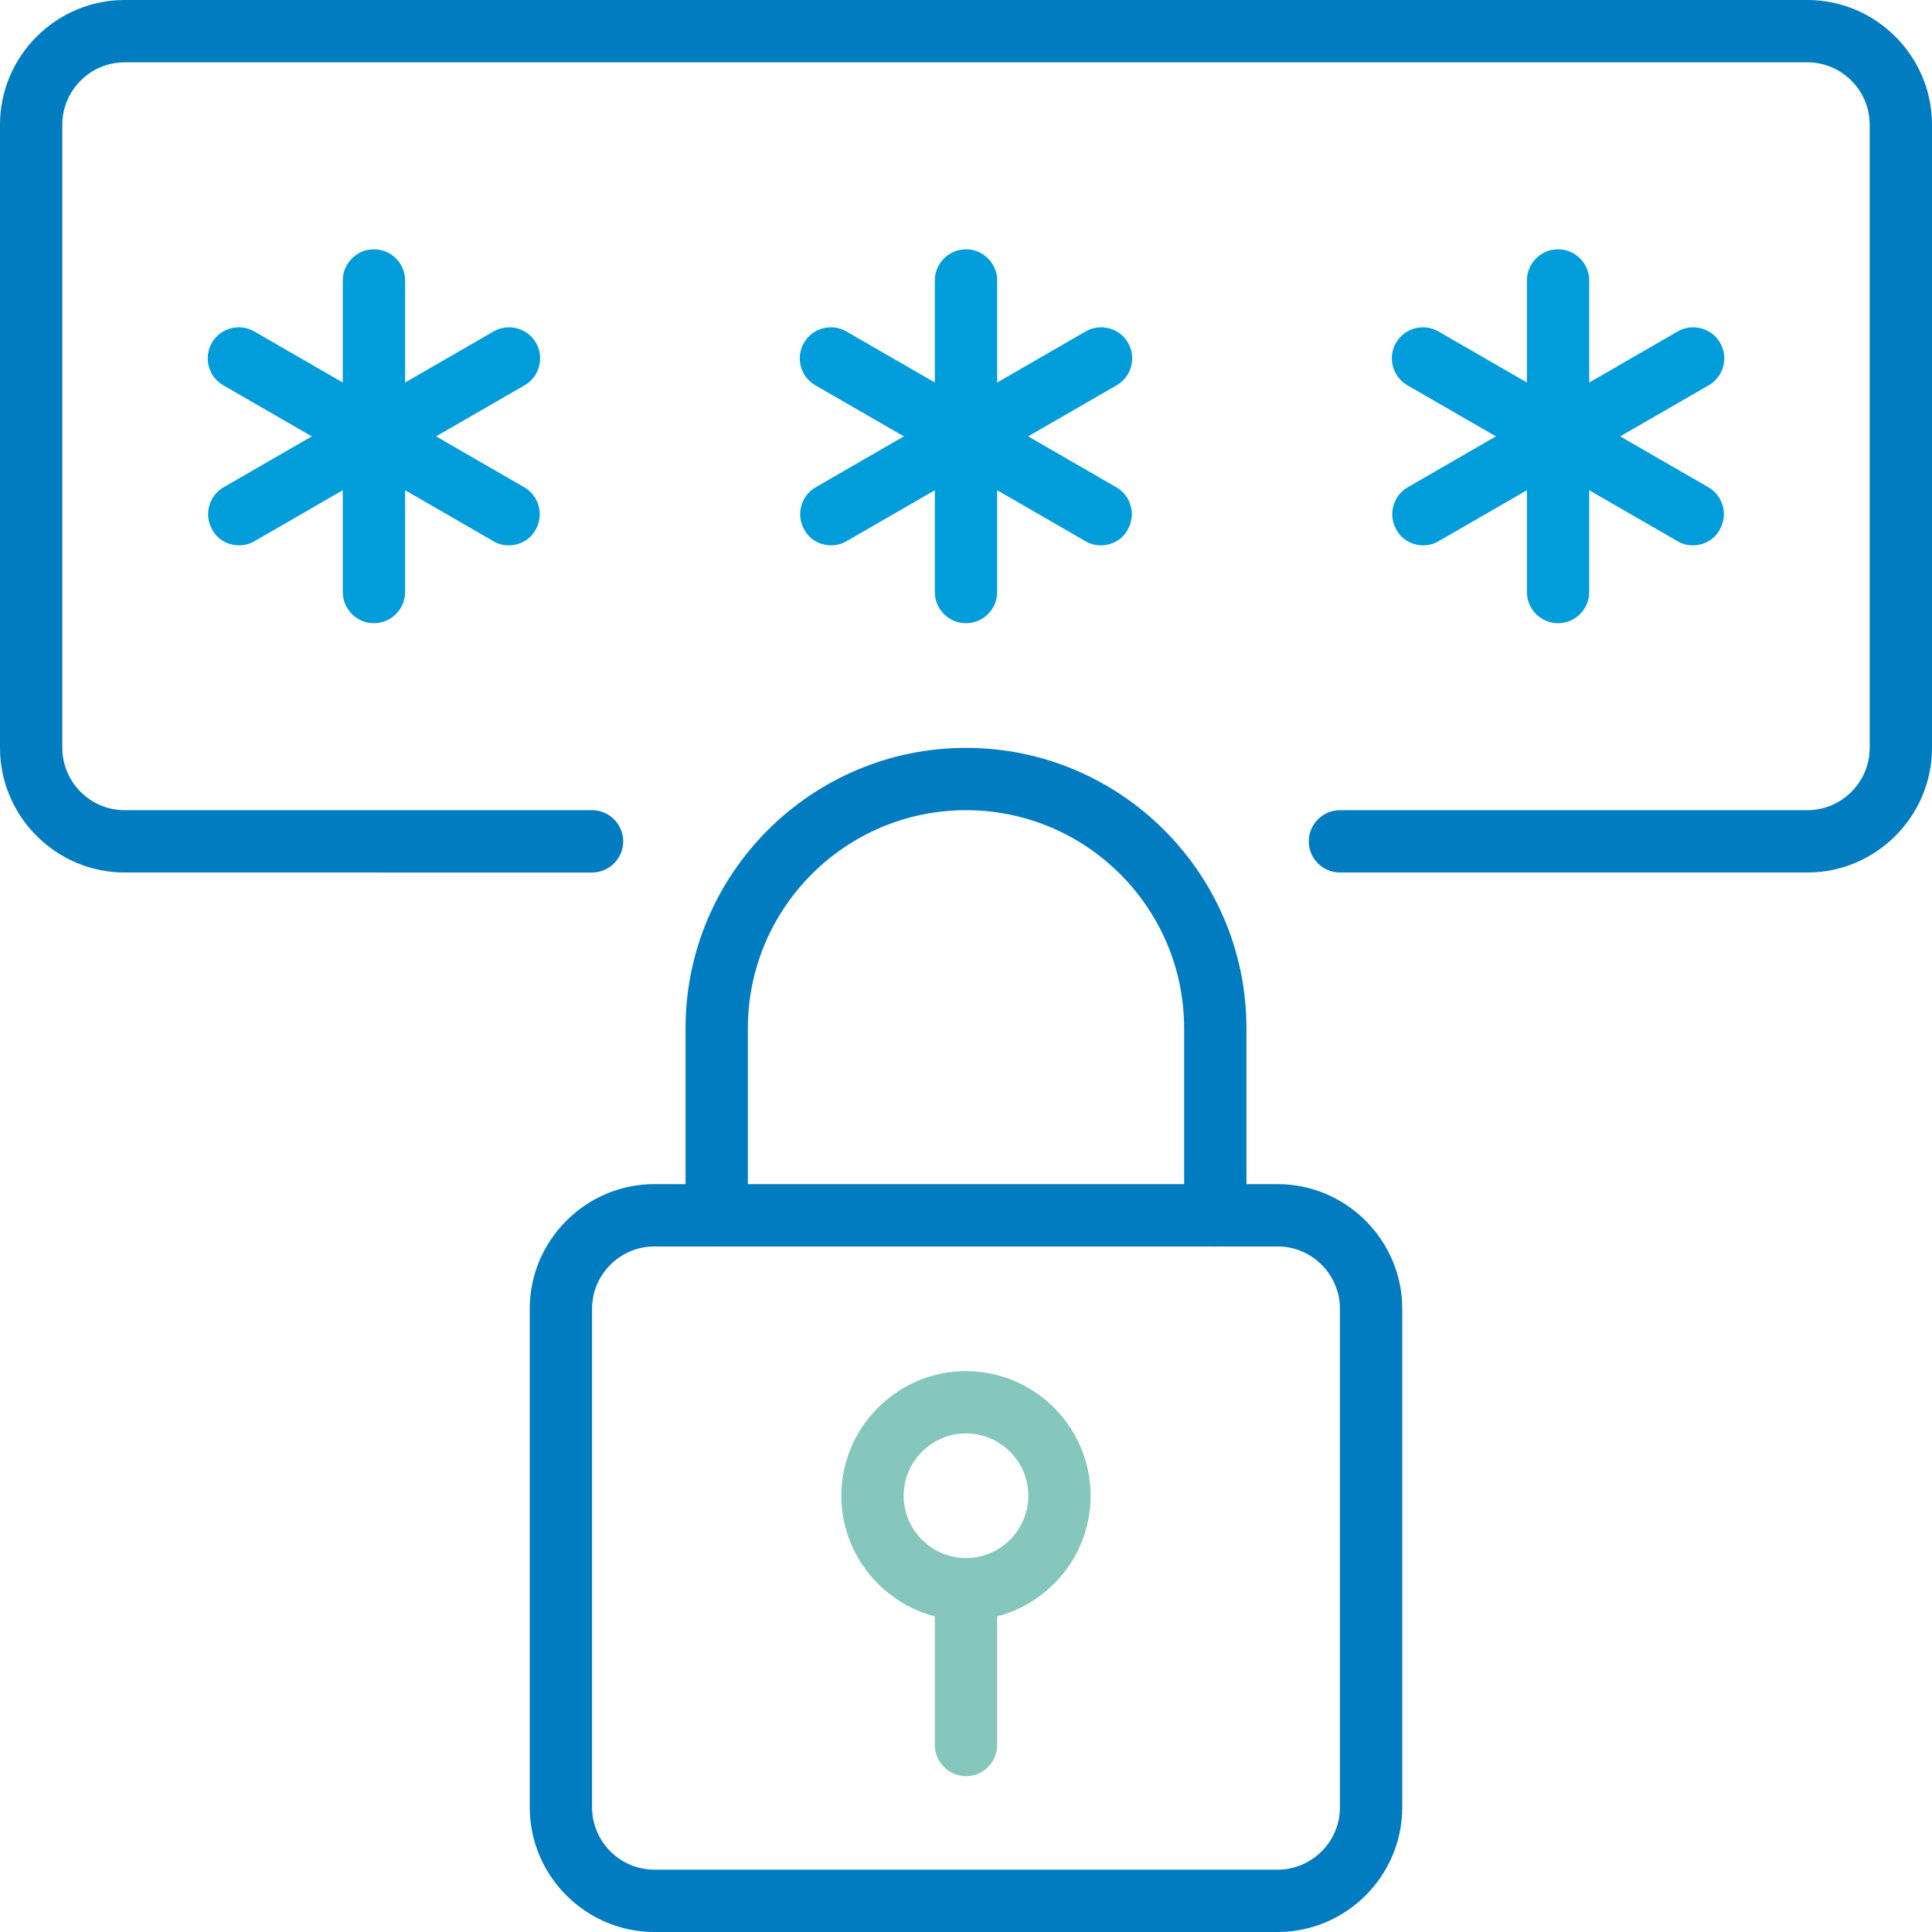 <?xml version="1.0" encoding="utf-8"?>
<!-- Generator: Adobe Illustrator 21.0.0, SVG Export Plug-In . SVG Version: 6.00 Build 0)  -->
<svg version="1.1" id="Layer_1" xmlns="http://www.w3.org/2000/svg" xmlns:xlink="http://www.w3.org/1999/xlink" x="0px" y="0px"
	 width="496px" height="496px" viewBox="0 0 496 496" style="enable-background:new 0 0 496 496;" xml:space="preserve">
<g>
	<defs>
		<rect id="SVGID_1_" width="496" height="496"/>
	</defs>
	<clipPath id="SVGID_2_">
		<use xlink:href="#SVGID_1_"  style="overflow:visible;"/>
	</clipPath>
	<path style="clip-path:url(#SVGID_2_);fill:#019DDB;" d="M248,160c-4.4,0-8-3.6-8-8V72c0-4.4,3.6-8,8-8c4.4,0,8,3.6,8,8v80
		C256,156.4,252.4,160,248,160"/>
	<path style="clip-path:url(#SVGID_2_);fill:#019DDB;" d="M282.6,140c-1.4,0-2.7-0.3-4-1.1l-69.3-40c-3.8-2.2-5.1-7.1-2.9-10.9
		c2.2-3.8,7.1-5.1,10.9-2.9l69.3,40c3.8,2.2,5.1,7.1,2.9,10.9C288.1,138.6,285.4,140,282.6,140"/>
	<path style="clip-path:url(#SVGID_2_);fill:#019DDB;" d="M213.4,140c-2.8,0-5.5-1.4-6.9-4c-2.2-3.8-0.9-8.7,2.9-10.9l69.3-40
		c3.8-2.2,8.7-0.9,10.9,2.9c2.2,3.8,0.9,8.7-2.9,10.9l-69.3,40C216.1,139.7,214.7,140,213.4,140"/>
	<path style="clip-path:url(#SVGID_2_);fill:#019DDB;" d="M400,160c-4.4,0-8-3.6-8-8V72c0-4.4,3.6-8,8-8c4.4,0,8,3.6,8,8v80
		C408,156.4,404.4,160,400,160"/>
	<path style="clip-path:url(#SVGID_2_);fill:#019DDB;" d="M96,160c-4.4,0-8-3.6-8-8V72c0-4.4,3.6-8,8-8c4.4,0,8,3.6,8,8v80
		C104,156.4,100.4,160,96,160"/>
	<path style="clip-path:url(#SVGID_2_);fill:#019DDB;" d="M434.6,140c-1.4,0-2.7-0.3-4-1.1l-69.3-40c-3.8-2.2-5.1-7.1-2.9-10.9
		c2.2-3.8,7.1-5.1,10.9-2.9l69.3,40c3.8,2.2,5.1,7.1,2.9,10.9C440.1,138.6,437.4,140,434.6,140"/>
	<path style="clip-path:url(#SVGID_2_);fill:#019DDB;" d="M61.4,140c-2.8,0-5.5-1.4-6.9-4c-2.2-3.8-0.9-8.7,2.9-10.9l69.3-40
		c3.8-2.2,8.7-0.9,10.9,2.9c2.2,3.8,0.9,8.7-2.9,10.9l-69.3,40C64.1,139.7,62.7,140,61.4,140"/>
	<path style="clip-path:url(#SVGID_2_);fill:#019DDB;" d="M365.4,140c-2.8,0-5.5-1.4-6.9-4c-2.2-3.8-0.9-8.7,2.9-10.9l69.3-40
		c3.8-2.2,8.7-0.9,10.9,2.9c2.2,3.8,0.9,8.7-2.9,10.9l-69.3,40C368.1,139.7,366.7,140,365.4,140"/>
	<path style="clip-path:url(#SVGID_2_);fill:#019DDB;" d="M130.6,140c-1.4,0-2.7-0.3-4-1.1l-69.3-40c-3.8-2.2-5.1-7.1-2.9-10.9
		c2.2-3.8,7.1-5.1,10.9-2.9l69.3,40c3.8,2.2,5.1,7.1,2.9,10.9C136.1,138.6,133.4,140,130.6,140"/>
	<path style="clip-path:url(#SVGID_2_);fill:#017CC1;" d="M464,224H344c-4.4,0-8-3.6-8-8c0-4.4,3.6-8,8-8h120c8.8,0,16-7.2,16-16V32
		c0-8.8-7.2-16-16-16H32c-8.8,0-16,7.2-16,16v160c0,8.8,7.2,16,16,16h120c4.4,0,8,3.6,8,8c0,4.4-3.6,8-8,8H32c-17.6,0-32-14.4-32-32
		V32C0,14.4,14.4,0,32,0h432c17.6,0,32,14.4,32,32v160C496,209.6,481.6,224,464,224"/>
	<path style="clip-path:url(#SVGID_2_);fill:#017CC1;" d="M328,496H168c-17.6,0-32-14.4-32-32V336c0-17.6,14.4-32,32-32h160
		c17.6,0,32,14.4,32,32v128C360,481.6,345.6,496,328,496 M168,320c-8.8,0-16,7.2-16,16v128c0,8.8,7.2,16,16,16h160
		c8.8,0,16-7.2,16-16V336c0-8.8-7.2-16-16-16H168z"/>
	<path style="clip-path:url(#SVGID_2_);fill:#85C7BC;" d="M248,416c-17.6,0-32-14.4-32-32c0-17.6,14.4-32,32-32s32,14.4,32,32
		C280,401.6,265.6,416,248,416 M248,368c-8.8,0-16,7.2-16,16c0,8.8,7.2,16,16,16c8.8,0,16-7.2,16-16C264,375.2,256.8,368,248,368"/>
	<path style="clip-path:url(#SVGID_2_);fill:#85C7BC;" d="M248,456c-4.4,0-8-3.6-8-8v-40c0-4.4,3.6-8,8-8c4.4,0,8,3.6,8,8v40
		C256,452.4,252.4,456,248,456"/>
	<path style="clip-path:url(#SVGID_2_);fill:#017CC1;" d="M312,320c-4.4,0-8-3.6-8-8v-48c0-30.9-25.1-56-56-56s-56,25.1-56,56v48
		c0,4.4-3.6,8-8,8s-8-3.6-8-8v-48c0-39.7,32.3-72,72-72s72,32.3,72,72v48C320,316.4,316.4,320,312,320"/>
</g>
</svg>
